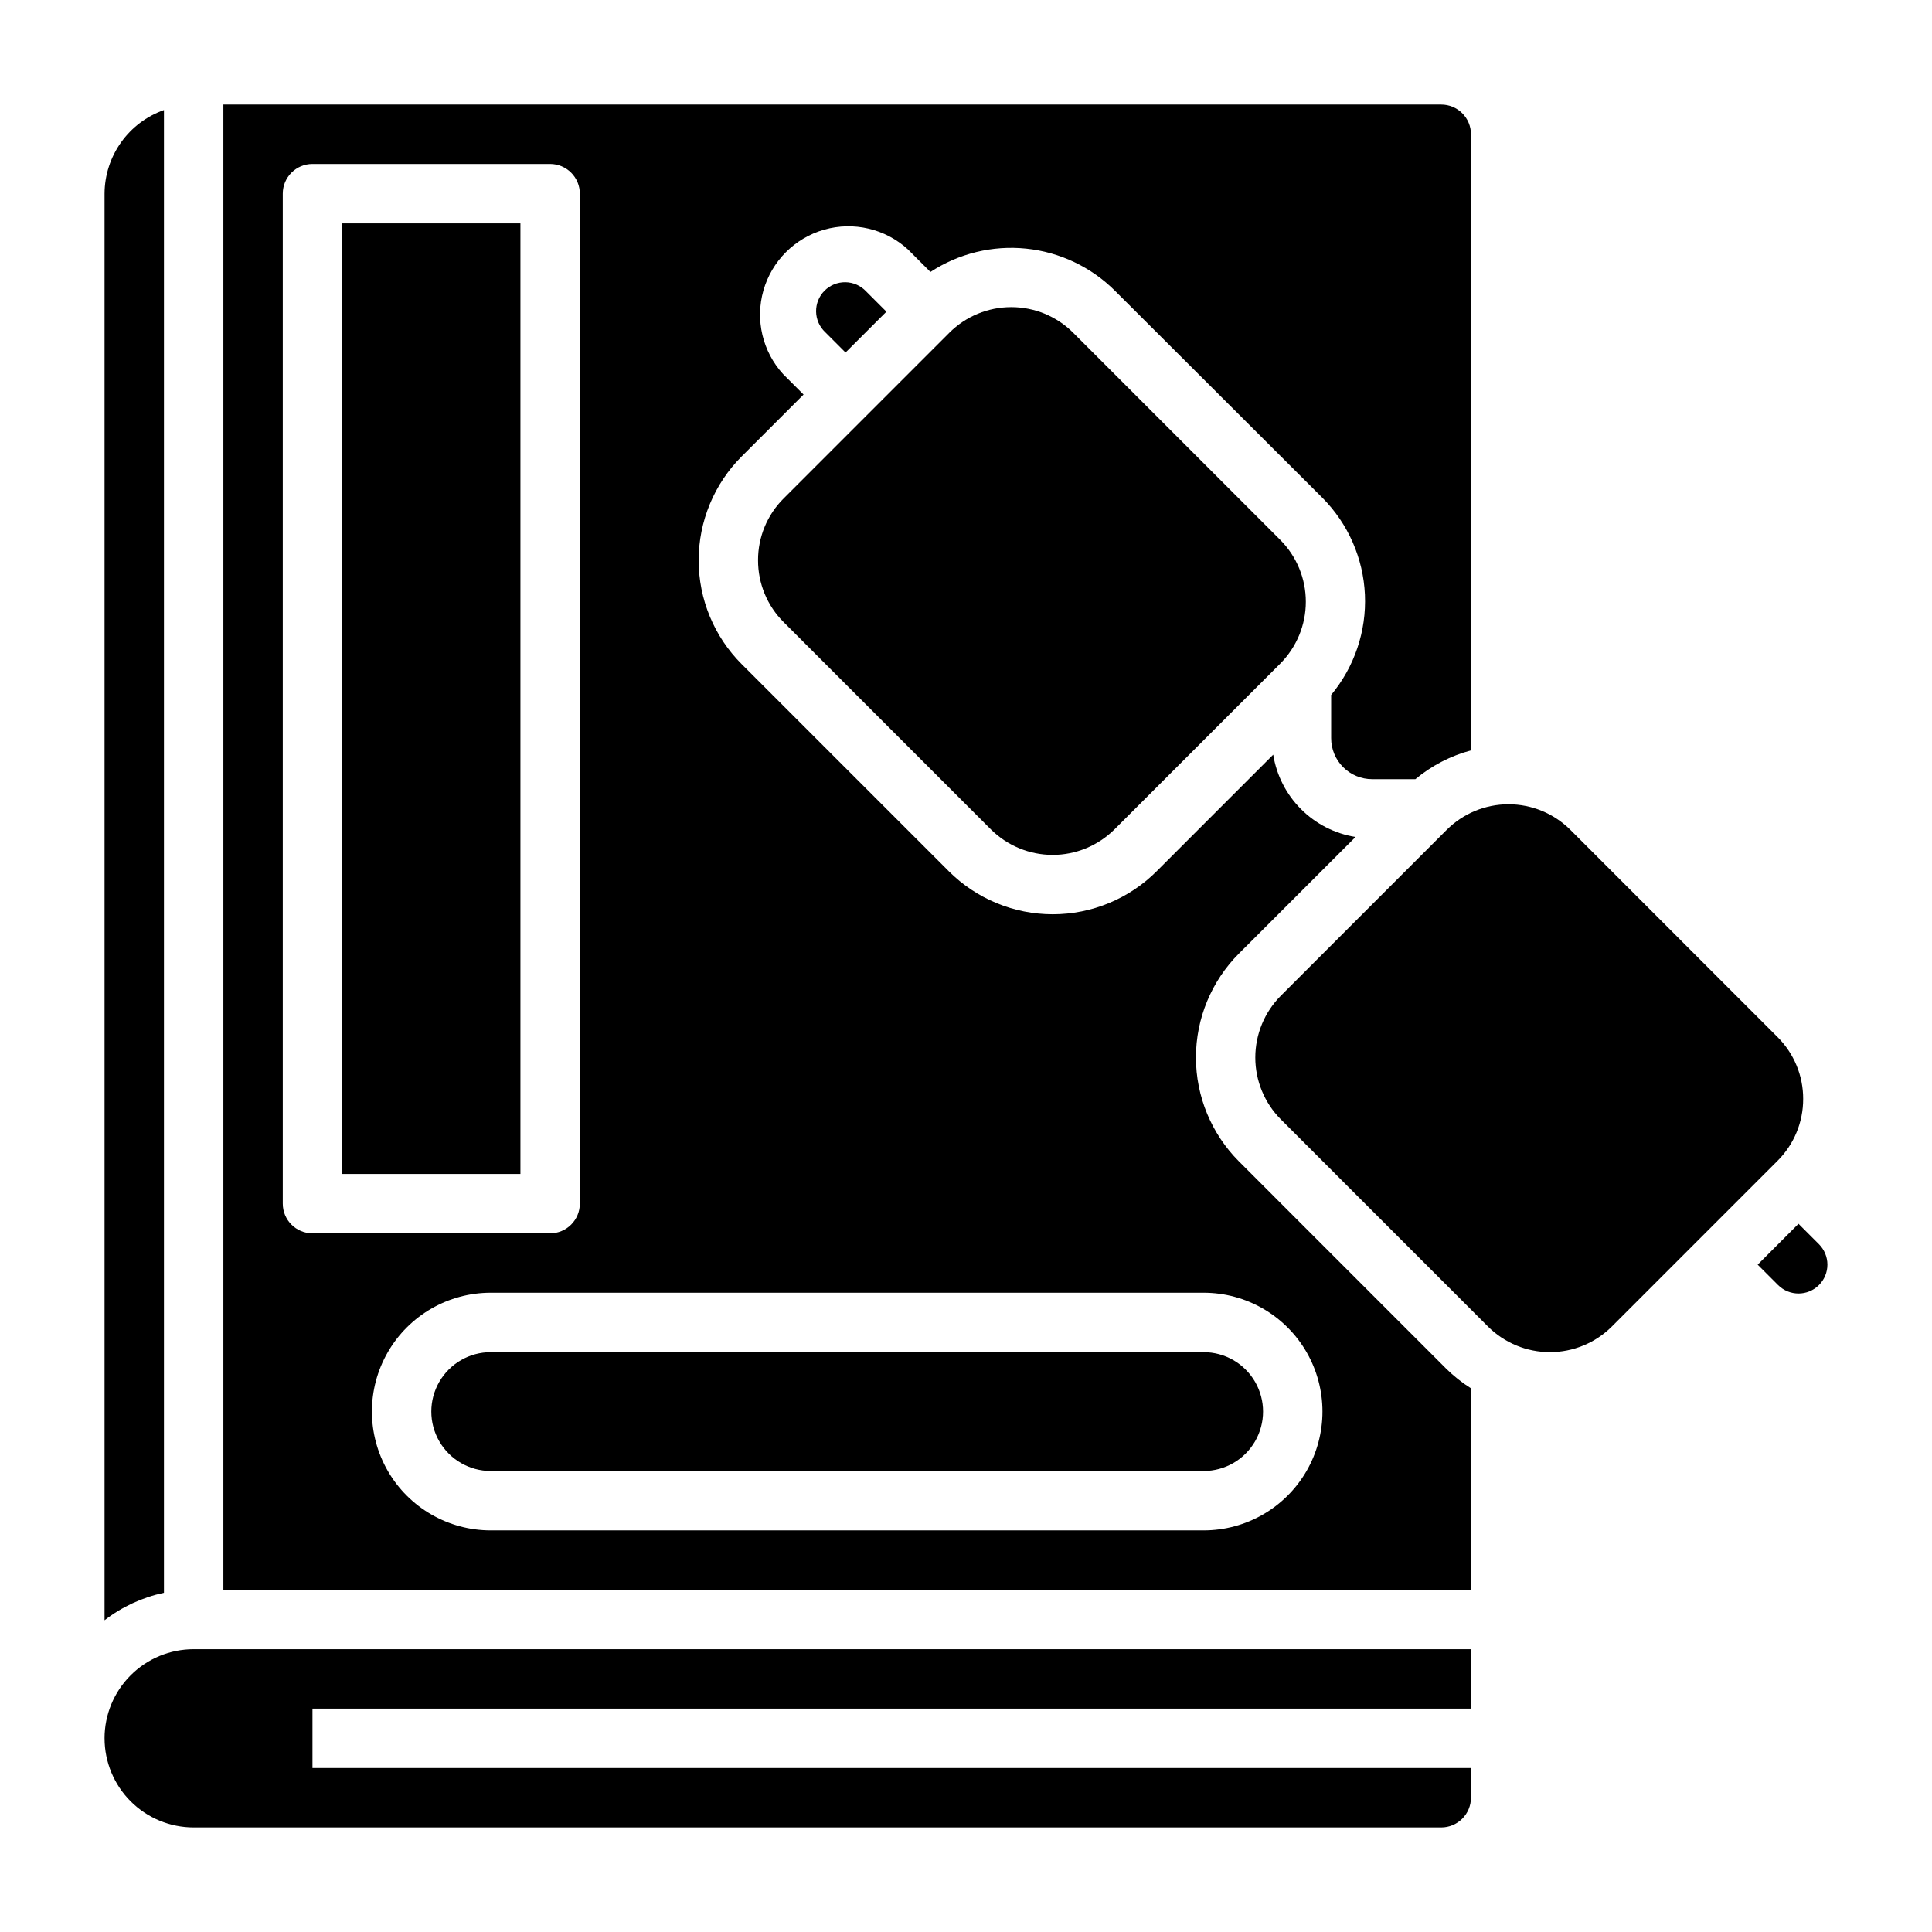 <?xml version="1.0" encoding="UTF-8"?>
<!-- Uploaded to: ICON Repo, www.svgrepo.com, Generator: ICON Repo Mixer Tools -->
<svg fill="#000000" width="800px" height="800px" version="1.1" viewBox="144 144 512 512" xmlns="http://www.w3.org/2000/svg">
 <g>
  <path d="m234.69 203.2h47.23v251.91h-47.23z"/>
  <path d="m462.98 502.34h-188.93c-5.625 0-10.824 3-13.637 7.871-2.812 4.871-2.812 10.871 0 15.742 2.812 4.871 8.012 7.875 13.637 7.875h188.93c5.621 0 10.82-3.004 13.633-7.875 2.812-4.871 2.812-10.871 0-15.742-2.812-4.871-8.012-7.871-13.633-7.871z"/>
  <path d="m187.45 173.16c-4.59 1.621-8.562 4.621-11.383 8.59-2.816 3.969-4.34 8.707-4.359 13.574v378.06c4.633-3.582 10.016-6.07 15.742-7.289z"/>
  <path d="m472.32 451.77c-7.289-7.309-11.383-17.207-11.383-27.527 0-10.324 4.094-20.223 11.383-27.531l30.914-30.906h-0.004c-5.469-0.871-10.523-3.449-14.441-7.367-3.918-3.918-6.5-8.973-7.371-14.445l-30.906 30.914c-7.305 7.289-17.207 11.383-27.527 11.383s-20.219-4.094-27.527-11.383l-54.898-54.898c-7.305-7.301-11.41-17.203-11.41-27.531 0-10.324 4.106-20.227 11.41-27.527l16.391-16.391-5.414-5.414h-0.004c-5.461-5.988-7.438-14.379-5.219-22.172 2.219-7.797 8.312-13.891 16.109-16.109 7.793-2.215 16.184-0.242 22.172 5.219l5.984 5.992h-0.004c7.488-4.914 16.438-7.098 25.348-6.188 8.906 0.91 17.23 4.859 23.57 11.184l54.969 54.859c6.816 6.859 10.828 16.012 11.258 25.672 0.426 9.656-2.766 19.129-8.949 26.562v11.453c-0.004 2.883 1.141 5.652 3.18 7.691 2.039 2.039 4.809 3.184 7.691 3.18h11.453c4.297-3.582 9.324-6.188 14.73-7.629v-163.28c0-2.09-0.832-4.09-2.309-5.566s-3.477-2.305-5.566-2.305h-322.75v393.6h330.62v-53.391c-2.387-1.5-4.602-3.262-6.606-5.242zm-253.38 11.203v-267.65c0-4.348 3.523-7.871 7.871-7.871h62.977c2.09 0 4.09 0.832 5.566 2.305 1.477 1.477 2.309 3.481 2.309 5.566v267.65c0 2.086-0.832 4.09-2.309 5.566-1.477 1.473-3.477 2.305-5.566 2.305h-62.977c-4.348 0-7.871-3.523-7.871-7.871zm244.04 86.59h-188.93c-11.25 0-21.645-6-27.27-15.742-5.625-9.742-5.625-21.746 0-31.488 5.625-9.742 16.02-15.746 27.27-15.746h188.93c11.246 0 21.645 6.004 27.27 15.746 5.621 9.742 5.621 21.746 0 31.488-5.625 9.742-16.023 15.742-27.27 15.742z"/>
  <path d="m171.71 604.67c0 6.262 2.488 12.27 6.914 16.699 4.43 4.43 10.438 6.918 16.699 6.918h330.62c2.09 0 4.09-0.832 5.566-2.309 1.477-1.477 2.309-3.477 2.309-5.566v-7.871h-307.01v-15.742h307.01v-15.746h-338.5c-6.262 0-12.27 2.488-16.699 6.918-4.426 4.43-6.914 10.434-6.914 16.699z"/>
  <path d="m378.91 226.6-5.418-5.418c-1.422-1.5-3.391-2.363-5.457-2.391-2.07-0.027-4.059 0.781-5.523 2.246-1.461 1.461-2.269 3.453-2.238 5.519 0.027 2.07 0.895 4.039 2.394 5.457l5.406 5.406z"/>
  <path d="m626.04 473.73-5.414-5.414-10.824 10.832 5.406 5.406c2.996 2.984 7.84 2.984 10.832 0 1.438-1.434 2.242-3.379 2.242-5.41s-0.805-3.977-2.242-5.414z"/>
  <path d="m621.86 435.23c0.016-6.156-2.43-12.059-6.793-16.398l-54.898-54.906c-4.352-4.344-10.246-6.785-16.395-6.785-6.148 0-12.043 2.441-16.395 6.785l-43.934 43.941c-4.34 4.352-6.777 10.246-6.777 16.395 0 6.144 2.438 12.039 6.777 16.391l54.898 54.906v0.004c4.356 4.336 10.254 6.769 16.398 6.769 6.148 0 12.043-2.434 16.398-6.769l43.918-43.926c4.367-4.34 6.816-10.25 6.801-16.406z"/>
  <path d="m344.89 292.48c-0.012 6.156 2.434 12.059 6.793 16.398l54.898 54.91c4.352 4.332 10.246 6.769 16.387 6.769 6.144 0 12.035-2.438 16.387-6.769l43.926-43.926v-0.004c4.34-4.352 6.777-10.246 6.777-16.391 0-6.148-2.438-12.043-6.777-16.395l-54.891-54.906c-4.352-4.34-10.25-6.777-16.395-6.777-6.148 0-12.043 2.438-16.395 6.777l-43.918 43.918c-4.363 4.34-6.809 10.242-6.793 16.395z"/>
 </g>
</svg>